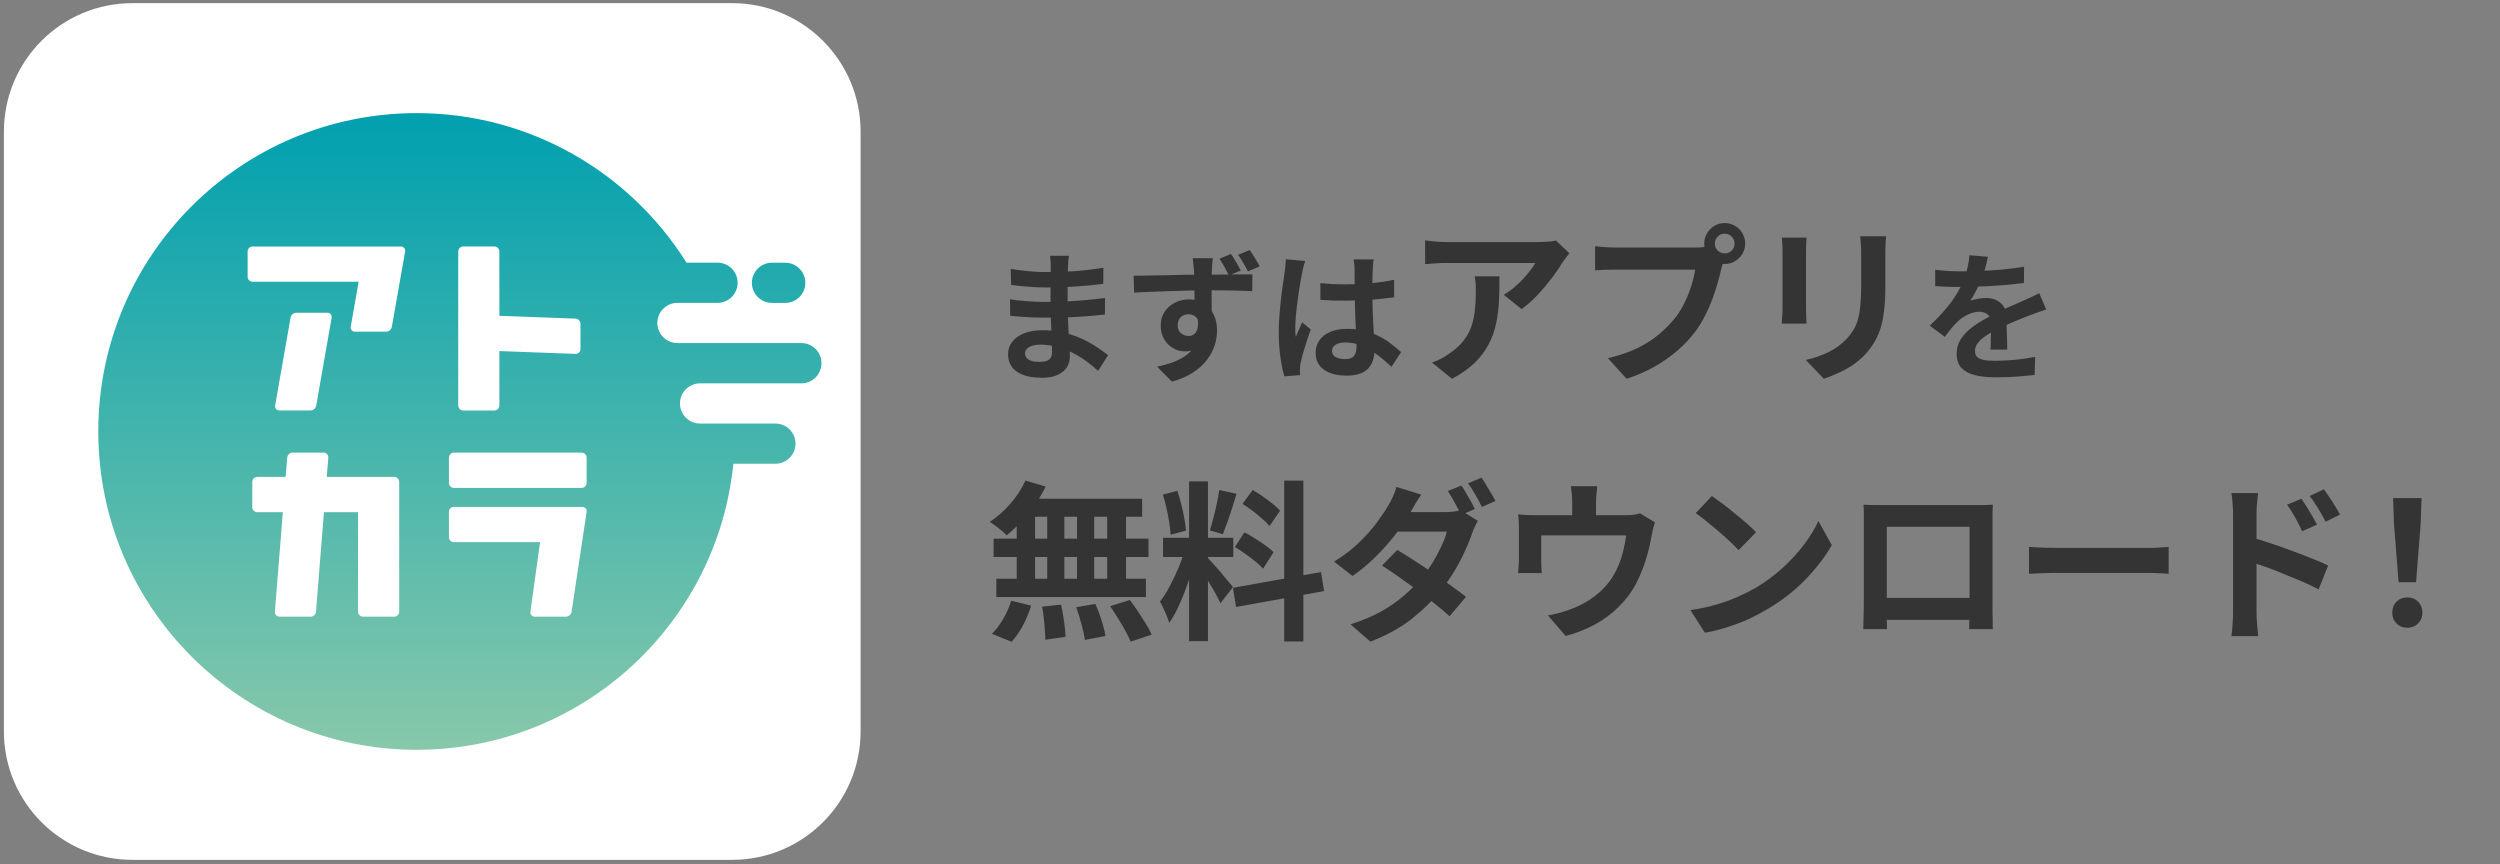 <svg width="321" height="111" viewBox="0 0 321 111" fill="none" xmlns="http://www.w3.org/2000/svg">
<rect x="0" y="0" width="321" height="111" fill="#808080" stroke="none"/>
<g clip-path="url(#clip0_2403_2720)">
<path d="M94.001 0.405H16.999C7.887 0.405 0.5 7.792 0.5 16.904V93.906C0.5 103.018 7.887 110.405 16.999 110.405H94.001C103.113 110.405 110.5 103.018 110.5 93.906V16.904C110.5 7.792 103.113 0.405 94.001 0.405Z" fill="white"/>
<path d="M105.475 46.642C105.475 48.065 104.317 49.223 102.894 49.223H89.888C88.465 49.223 87.307 50.38 87.307 51.803C87.307 53.226 88.465 54.384 89.888 54.384H99.563C100.993 54.384 102.144 55.542 102.144 56.964C102.144 58.387 100.986 59.545 99.563 59.545H94.163C92.087 80.177 74.67 96.274 53.495 96.274C30.917 96.274 12.62 77.971 12.62 55.399C12.62 32.821 30.923 14.524 53.495 14.524C68.105 14.524 80.917 22.195 88.148 33.727H92.132C93.561 33.727 94.713 34.884 94.713 36.307C94.713 37.73 93.555 38.888 92.132 38.888H86.984C85.561 38.888 84.403 40.045 84.403 41.468C84.403 42.891 85.561 44.049 86.984 44.049H102.894C104.317 44.049 105.475 45.206 105.475 46.629V46.642ZM99.124 38.894H100.824C102.247 38.894 103.405 37.736 103.405 36.314C103.405 34.891 102.247 33.733 100.824 33.733H99.124C97.694 33.733 96.543 34.891 96.543 36.314C96.543 37.736 97.701 38.894 99.124 38.894Z" fill="url(#paint0_linear_2403_2720)"/>
<path d="M50.611 61.233C50.966 61.233 51.257 61.524 51.257 61.88V78.534C51.257 78.889 50.966 79.18 50.611 79.18H46.62C46.264 79.18 45.973 78.889 45.973 78.534V65.767H41.595L40.573 78.54C40.547 78.902 40.243 79.18 39.881 79.18H35.89C35.541 79.18 35.27 78.883 35.295 78.54L36.317 65.767H33.038C32.682 65.767 32.391 65.476 32.391 65.12V61.88C32.391 61.524 32.682 61.233 33.038 61.233H36.679L36.88 58.756C36.906 58.394 37.21 58.116 37.572 58.116H41.562C41.912 58.116 42.183 58.413 42.157 58.756L41.957 61.233H50.604H50.611ZM58.287 58.116C57.932 58.116 57.641 58.407 57.641 58.763V62.003C57.641 62.358 57.932 62.65 58.287 62.65H74.676C75.032 62.65 75.323 62.358 75.323 62.003V58.763C75.323 58.407 75.032 58.116 74.676 58.116H58.287ZM64.121 32.291C64.121 31.935 63.83 31.644 63.474 31.644H59.484C59.128 31.644 58.837 31.935 58.837 32.291V52.062C58.837 52.418 59.128 52.709 59.484 52.709H63.474C63.83 52.709 64.121 52.418 64.121 52.062V45.077L73.894 45.439C74.243 45.452 74.534 45.174 74.534 44.818V41.578C74.534 41.216 74.249 40.925 73.894 40.912L64.121 40.55V32.291ZM32.443 31.644C32.087 31.644 31.796 31.935 31.796 32.291V35.531C31.796 35.887 32.087 36.178 32.443 36.178H46.051L45.035 41.953C44.977 42.283 45.23 42.587 45.566 42.587H49.556C49.925 42.587 50.248 42.322 50.313 41.953L52.02 32.284C52.079 31.954 51.826 31.651 51.49 31.651H32.45L32.443 31.644ZM35.328 52.069C35.27 52.398 35.522 52.702 35.858 52.702H39.849C40.217 52.702 40.541 52.437 40.605 52.069L42.584 40.789C42.642 40.459 42.39 40.155 42.054 40.155H38.063C37.695 40.155 37.371 40.42 37.307 40.789L35.328 52.069ZM58.287 65.075C57.932 65.075 57.641 65.366 57.641 65.722V68.962C57.641 69.317 57.932 69.609 58.287 69.609H69.347L68.105 78.54C68.06 78.876 68.319 79.18 68.661 79.18H72.652C73.02 79.18 73.337 78.909 73.389 78.547L75.323 65.722C75.375 65.385 75.116 65.088 74.773 65.088H58.287V65.075Z" fill="white"/>
</g>
<path d="M137.246 32.843C137.222 33.023 137.198 33.227 137.174 33.455C137.162 33.671 137.15 33.893 137.138 34.121C137.126 34.361 137.114 34.685 137.102 35.093C137.09 35.489 137.084 35.927 137.084 36.407C137.084 36.887 137.084 37.361 137.084 37.829C137.084 38.297 137.084 38.723 137.084 39.107C137.084 39.611 137.096 40.175 137.12 40.799C137.144 41.411 137.174 42.035 137.21 42.671C137.258 43.295 137.294 43.883 137.318 44.435C137.354 44.975 137.372 45.425 137.372 45.785C137.372 46.289 137.24 46.751 136.976 47.171C136.712 47.579 136.316 47.903 135.788 48.143C135.272 48.383 134.618 48.503 133.826 48.503C132.386 48.503 131.294 48.239 130.55 47.711C129.806 47.183 129.434 46.445 129.434 45.497C129.434 44.885 129.608 44.351 129.956 43.895C130.316 43.427 130.826 43.061 131.486 42.797C132.158 42.533 132.956 42.401 133.88 42.401C134.864 42.401 135.782 42.509 136.634 42.725C137.498 42.929 138.284 43.199 138.992 43.535C139.7 43.871 140.33 44.225 140.882 44.597C141.434 44.969 141.902 45.305 142.286 45.605L140.99 47.621C140.558 47.213 140.072 46.811 139.532 46.415C139.004 46.019 138.422 45.659 137.786 45.335C137.162 45.011 136.496 44.753 135.788 44.561C135.092 44.357 134.354 44.255 133.574 44.255C132.95 44.255 132.464 44.363 132.116 44.579C131.78 44.795 131.612 45.059 131.612 45.371C131.612 45.599 131.684 45.797 131.828 45.965C131.972 46.133 132.182 46.259 132.458 46.343C132.734 46.427 133.082 46.469 133.502 46.469C133.826 46.469 134.102 46.433 134.33 46.361C134.57 46.289 134.756 46.157 134.888 45.965C135.02 45.773 135.086 45.503 135.086 45.155C135.086 44.891 135.074 44.513 135.05 44.021C135.038 43.529 135.02 42.989 134.996 42.401C134.972 41.801 134.948 41.213 134.924 40.637C134.9 40.061 134.888 39.551 134.888 39.107C134.888 38.675 134.888 38.225 134.888 37.757C134.9 37.277 134.906 36.803 134.906 36.335C134.906 35.867 134.906 35.441 134.906 35.057C134.918 34.661 134.924 34.337 134.924 34.085C134.924 33.917 134.912 33.713 134.888 33.473C134.876 33.221 134.852 33.011 134.816 32.843H137.246ZM129.776 34.535C130.1 34.583 130.46 34.631 130.856 34.679C131.252 34.727 131.654 34.775 132.062 34.823C132.482 34.859 132.878 34.889 133.25 34.913C133.622 34.925 133.946 34.931 134.222 34.931C135.446 34.931 136.664 34.895 137.876 34.823C139.1 34.739 140.366 34.589 141.674 34.373L141.656 36.443C141.044 36.527 140.336 36.605 139.532 36.677C138.728 36.749 137.87 36.809 136.958 36.857C136.058 36.893 135.152 36.911 134.24 36.911C133.868 36.911 133.406 36.899 132.854 36.875C132.314 36.839 131.774 36.797 131.234 36.749C130.694 36.689 130.226 36.635 129.83 36.587L129.776 34.535ZM129.686 38.423C129.974 38.471 130.316 38.519 130.712 38.567C131.108 38.615 131.51 38.651 131.918 38.675C132.338 38.699 132.734 38.723 133.106 38.747C133.478 38.759 133.784 38.765 134.024 38.765C135.14 38.765 136.148 38.741 137.048 38.693C137.96 38.645 138.812 38.585 139.604 38.513C140.396 38.441 141.158 38.357 141.89 38.261L141.872 40.385C141.248 40.457 140.642 40.517 140.054 40.565C139.478 40.613 138.884 40.655 138.272 40.691C137.672 40.727 137.024 40.751 136.328 40.763C135.632 40.775 134.852 40.781 133.988 40.781C133.64 40.781 133.208 40.775 132.692 40.763C132.176 40.739 131.648 40.709 131.108 40.673C130.58 40.637 130.112 40.595 129.704 40.547L129.686 38.423ZM155.732 33.149C155.72 33.245 155.702 33.401 155.678 33.617C155.654 33.821 155.636 34.031 155.624 34.247C155.624 34.451 155.618 34.601 155.606 34.697C155.594 34.937 155.582 35.261 155.57 35.669C155.57 36.077 155.57 36.527 155.57 37.019C155.57 37.511 155.57 38.009 155.57 38.513C155.582 39.005 155.588 39.473 155.588 39.917C155.6 40.349 155.606 40.709 155.606 40.997L153.374 40.223C153.374 39.995 153.374 39.695 153.374 39.323C153.374 38.951 153.374 38.543 153.374 38.099C153.374 37.643 153.368 37.193 153.356 36.749C153.356 36.305 153.35 35.903 153.338 35.543C153.326 35.183 153.314 34.907 153.302 34.715C153.278 34.355 153.248 34.031 153.212 33.743C153.176 33.455 153.152 33.257 153.14 33.149H155.732ZM145.562 35.399C146.102 35.387 146.702 35.381 147.362 35.381C148.034 35.369 148.736 35.357 149.468 35.345C150.2 35.321 150.92 35.303 151.628 35.291C152.348 35.279 153.014 35.273 153.626 35.273C154.25 35.261 154.79 35.255 155.246 35.255C155.702 35.255 156.2 35.255 156.74 35.255C157.28 35.243 157.814 35.237 158.342 35.237C158.87 35.237 159.35 35.237 159.782 35.237C160.214 35.237 160.556 35.237 160.808 35.237L160.79 37.379C160.226 37.355 159.476 37.331 158.54 37.307C157.616 37.283 156.494 37.271 155.174 37.271C154.358 37.271 153.53 37.283 152.69 37.307C151.85 37.319 151.016 37.343 150.188 37.379C149.36 37.403 148.562 37.433 147.794 37.469C147.026 37.493 146.3 37.529 145.616 37.577L145.562 35.399ZM155.3 40.709C155.3 41.693 155.18 42.509 154.94 43.157C154.712 43.805 154.364 44.297 153.896 44.633C153.428 44.957 152.846 45.119 152.15 45.119C151.802 45.119 151.442 45.053 151.07 44.921C150.71 44.777 150.374 44.567 150.062 44.291C149.762 44.003 149.516 43.655 149.324 43.247C149.132 42.839 149.036 42.365 149.036 41.825C149.036 41.141 149.198 40.547 149.522 40.043C149.858 39.539 150.302 39.149 150.854 38.873C151.406 38.585 152.006 38.441 152.654 38.441C153.446 38.441 154.106 38.621 154.634 38.981C155.174 39.341 155.582 39.821 155.858 40.421C156.134 41.021 156.272 41.693 156.272 42.437C156.272 43.025 156.176 43.637 155.984 44.273C155.792 44.909 155.468 45.533 155.012 46.145C154.568 46.757 153.974 47.309 153.23 47.801C152.498 48.293 151.58 48.695 150.476 49.007L148.568 47.081C149.336 46.925 150.05 46.721 150.71 46.469C151.37 46.217 151.946 45.899 152.438 45.515C152.942 45.131 153.332 44.657 153.608 44.093C153.896 43.529 154.04 42.857 154.04 42.077C154.04 41.489 153.902 41.057 153.626 40.781C153.35 40.493 153.002 40.349 152.582 40.349C152.354 40.349 152.132 40.403 151.916 40.511C151.712 40.607 151.544 40.763 151.412 40.979C151.28 41.195 151.214 41.459 151.214 41.771C151.214 42.191 151.352 42.527 151.628 42.779C151.916 43.019 152.24 43.139 152.6 43.139C152.888 43.139 153.146 43.049 153.374 42.869C153.602 42.677 153.746 42.371 153.806 41.951C153.878 41.531 153.818 40.967 153.626 40.259L155.3 40.709ZM158.054 32.609C158.282 32.933 158.51 33.293 158.738 33.689C158.966 34.073 159.158 34.421 159.314 34.733L157.802 35.363C157.622 35.003 157.43 34.643 157.226 34.283C157.022 33.911 156.806 33.557 156.578 33.221L158.054 32.609ZM160.466 32.105C160.694 32.429 160.922 32.783 161.15 33.167C161.378 33.539 161.576 33.887 161.744 34.211L160.232 34.841C160.052 34.481 159.854 34.121 159.638 33.761C159.434 33.389 159.212 33.041 158.972 32.717L160.466 32.105ZM169.538 36.353C170.054 36.401 170.57 36.443 171.086 36.479C171.614 36.503 172.148 36.515 172.688 36.515C173.792 36.515 174.89 36.467 175.982 36.371C177.074 36.275 178.082 36.125 179.006 35.921V38.171C178.07 38.303 177.056 38.411 175.964 38.495C174.872 38.567 173.78 38.603 172.688 38.603C172.16 38.603 171.632 38.597 171.104 38.585C170.588 38.561 170.066 38.531 169.538 38.495V36.353ZM176.378 33.311C176.354 33.479 176.33 33.665 176.306 33.869C176.294 34.073 176.282 34.277 176.27 34.481C176.258 34.673 176.246 34.931 176.234 35.255C176.222 35.579 176.216 35.945 176.216 36.353C176.216 36.749 176.216 37.169 176.216 37.613C176.216 38.429 176.228 39.197 176.252 39.917C176.276 40.625 176.306 41.285 176.342 41.897C176.378 42.497 176.408 43.049 176.432 43.553C176.468 44.057 176.486 44.525 176.486 44.957C176.486 45.425 176.42 45.857 176.288 46.253C176.168 46.649 175.97 46.997 175.694 47.297C175.418 47.597 175.052 47.825 174.596 47.981C174.152 48.149 173.606 48.233 172.958 48.233C171.71 48.233 170.726 47.981 170.006 47.477C169.286 46.973 168.926 46.247 168.926 45.299C168.926 44.687 169.088 44.153 169.412 43.697C169.736 43.229 170.198 42.869 170.798 42.617C171.398 42.353 172.106 42.221 172.922 42.221C173.774 42.221 174.548 42.311 175.244 42.491C175.94 42.671 176.576 42.911 177.152 43.211C177.728 43.511 178.238 43.841 178.682 44.201C179.138 44.549 179.546 44.885 179.906 45.209L178.664 47.099C177.98 46.451 177.314 45.893 176.666 45.425C176.018 44.957 175.37 44.597 174.722 44.345C174.086 44.093 173.426 43.967 172.742 43.967C172.238 43.967 171.824 44.063 171.5 44.255C171.188 44.447 171.032 44.717 171.032 45.065C171.032 45.425 171.194 45.689 171.518 45.857C171.842 46.025 172.238 46.109 172.706 46.109C173.078 46.109 173.372 46.049 173.588 45.929C173.804 45.797 173.954 45.611 174.038 45.371C174.134 45.119 174.182 44.819 174.182 44.471C174.182 44.159 174.17 43.751 174.146 43.247C174.122 42.743 174.092 42.179 174.056 41.555C174.032 40.931 174.008 40.283 173.984 39.611C173.96 38.927 173.948 38.261 173.948 37.613C173.948 36.929 173.942 36.311 173.93 35.759C173.93 35.195 173.93 34.775 173.93 34.499C173.93 34.367 173.918 34.181 173.894 33.941C173.87 33.701 173.84 33.491 173.804 33.311H176.378ZM167.594 33.509C167.558 33.629 167.504 33.797 167.432 34.013C167.372 34.229 167.318 34.439 167.27 34.643C167.234 34.847 167.204 35.003 167.18 35.111C167.12 35.363 167.054 35.705 166.982 36.137C166.91 36.557 166.832 37.037 166.748 37.577C166.676 38.105 166.604 38.651 166.532 39.215C166.46 39.767 166.406 40.295 166.37 40.799C166.334 41.291 166.316 41.717 166.316 42.077C166.316 42.257 166.316 42.455 166.316 42.671C166.328 42.875 166.352 43.067 166.388 43.247C166.472 43.031 166.556 42.821 166.64 42.617C166.736 42.413 166.832 42.209 166.928 42.005C167.024 41.801 167.114 41.597 167.198 41.393L168.296 42.293C168.128 42.785 167.954 43.301 167.774 43.841C167.606 44.381 167.45 44.891 167.306 45.371C167.174 45.851 167.072 46.253 167 46.577C166.976 46.697 166.952 46.841 166.928 47.009C166.916 47.177 166.91 47.315 166.91 47.423C166.91 47.519 166.91 47.633 166.91 47.765C166.922 47.909 166.934 48.041 166.946 48.161L164.912 48.323C164.72 47.687 164.552 46.877 164.408 45.893C164.264 44.897 164.192 43.787 164.192 42.563C164.192 41.891 164.222 41.189 164.282 40.457C164.342 39.713 164.408 38.999 164.48 38.315C164.564 37.631 164.648 37.007 164.732 36.443C164.816 35.867 164.882 35.405 164.93 35.057C164.966 34.805 165.002 34.523 165.038 34.211C165.074 33.887 165.098 33.581 165.11 33.293L167.594 33.509ZM201.51 32.511C201.393 32.658 201.246 32.849 201.07 33.083C200.894 33.303 200.755 33.494 200.652 33.655C200.315 34.227 199.867 34.887 199.31 35.635C198.753 36.369 198.137 37.102 197.462 37.835C196.787 38.554 196.091 39.17 195.372 39.683L193.084 37.857C193.524 37.593 193.957 37.285 194.382 36.933C194.807 36.581 195.196 36.215 195.548 35.833C195.915 35.437 196.23 35.063 196.494 34.711C196.773 34.359 196.985 34.044 197.132 33.765C196.941 33.765 196.619 33.765 196.164 33.765C195.709 33.765 195.167 33.765 194.536 33.765C193.905 33.765 193.223 33.765 192.49 33.765C191.771 33.765 191.053 33.765 190.334 33.765C189.615 33.765 188.933 33.765 188.288 33.765C187.657 33.765 187.107 33.765 186.638 33.765C186.183 33.765 185.861 33.765 185.67 33.765C185.215 33.765 184.783 33.78 184.372 33.809C183.961 33.839 183.499 33.875 182.986 33.919V30.861C183.411 30.92 183.851 30.971 184.306 31.015C184.761 31.059 185.215 31.081 185.67 31.081C185.861 31.081 186.198 31.081 186.682 31.081C187.166 31.081 187.738 31.081 188.398 31.081C189.073 31.081 189.784 31.081 190.532 31.081C191.295 31.081 192.05 31.081 192.798 31.081C193.561 31.081 194.265 31.081 194.91 31.081C195.57 31.081 196.127 31.081 196.582 31.081C197.051 31.081 197.367 31.081 197.528 31.081C197.733 31.081 197.983 31.074 198.276 31.059C198.569 31.045 198.855 31.023 199.134 30.993C199.427 30.964 199.64 30.927 199.772 30.883L201.51 32.511ZM192.534 35.481C192.534 36.567 192.512 37.615 192.468 38.627C192.424 39.639 192.299 40.615 192.094 41.553C191.903 42.477 191.588 43.357 191.148 44.193C190.723 45.029 190.129 45.821 189.366 46.569C188.603 47.317 187.628 48.007 186.44 48.637L183.866 46.547C184.218 46.43 184.592 46.276 184.988 46.085C185.384 45.88 185.78 45.631 186.176 45.337C186.88 44.853 187.445 44.34 187.87 43.797C188.31 43.255 188.647 42.668 188.882 42.037C189.117 41.392 189.278 40.695 189.366 39.947C189.454 39.185 189.498 38.356 189.498 37.461C189.498 37.124 189.491 36.801 189.476 36.493C189.461 36.171 189.417 35.833 189.344 35.481H192.534ZM220.188 31.279C220.188 31.631 220.313 31.932 220.562 32.181C220.811 32.416 221.105 32.533 221.442 32.533C221.794 32.533 222.095 32.416 222.344 32.181C222.593 31.932 222.718 31.631 222.718 31.279C222.718 30.927 222.593 30.627 222.344 30.377C222.095 30.128 221.794 30.003 221.442 30.003C221.105 30.003 220.811 30.128 220.562 30.377C220.313 30.627 220.188 30.927 220.188 31.279ZM218.824 31.279C218.824 30.795 218.941 30.355 219.176 29.959C219.425 29.549 219.748 29.226 220.144 28.991C220.54 28.757 220.973 28.639 221.442 28.639C221.926 28.639 222.366 28.757 222.762 28.991C223.173 29.226 223.495 29.549 223.73 29.959C223.965 30.355 224.082 30.795 224.082 31.279C224.082 31.749 223.965 32.181 223.73 32.577C223.495 32.973 223.173 33.296 222.762 33.545C222.366 33.78 221.926 33.897 221.442 33.897C220.973 33.897 220.54 33.78 220.144 33.545C219.748 33.296 219.425 32.973 219.176 32.577C218.941 32.181 218.824 31.749 218.824 31.279ZM221.486 33.017C221.383 33.223 221.295 33.472 221.222 33.765C221.149 34.044 221.075 34.301 221.002 34.535C220.885 35.078 220.731 35.687 220.54 36.361C220.349 37.021 220.122 37.711 219.858 38.429C219.594 39.148 219.279 39.859 218.912 40.563C218.56 41.267 218.157 41.927 217.702 42.543C217.042 43.423 216.272 44.245 215.392 45.007C214.512 45.77 213.529 46.459 212.444 47.075C211.359 47.691 210.163 48.212 208.858 48.637L206.46 45.997C207.927 45.645 209.188 45.213 210.244 44.699C211.3 44.186 212.217 43.599 212.994 42.939C213.786 42.279 214.483 41.575 215.084 40.827C215.568 40.211 215.979 39.544 216.316 38.825C216.668 38.107 216.954 37.388 217.174 36.669C217.409 35.936 217.57 35.254 217.658 34.623C217.438 34.623 217.071 34.623 216.558 34.623C216.059 34.623 215.465 34.623 214.776 34.623C214.101 34.623 213.39 34.623 212.642 34.623C211.909 34.623 211.197 34.623 210.508 34.623C209.819 34.623 209.195 34.623 208.638 34.623C208.095 34.623 207.692 34.623 207.428 34.623C206.915 34.623 206.416 34.631 205.932 34.645C205.463 34.66 205.089 34.682 204.81 34.711V31.609C205.03 31.639 205.294 31.668 205.602 31.697C205.925 31.727 206.247 31.749 206.57 31.763C206.907 31.778 207.193 31.785 207.428 31.785C207.663 31.785 207.993 31.785 208.418 31.785C208.858 31.785 209.364 31.785 209.936 31.785C210.508 31.785 211.102 31.785 211.718 31.785C212.349 31.785 212.972 31.785 213.588 31.785C214.219 31.785 214.805 31.785 215.348 31.785C215.891 31.785 216.36 31.785 216.756 31.785C217.152 31.785 217.438 31.785 217.614 31.785C217.834 31.785 218.098 31.778 218.406 31.763C218.729 31.749 219.037 31.697 219.33 31.609L221.486 33.017ZM242.166 30.333C242.151 30.641 242.129 30.979 242.1 31.345C242.085 31.697 242.078 32.093 242.078 32.533C242.078 32.915 242.078 33.377 242.078 33.919C242.078 34.462 242.078 35.005 242.078 35.547C242.078 36.075 242.078 36.523 242.078 36.889C242.078 38.063 242.019 39.089 241.902 39.969C241.799 40.849 241.638 41.619 241.418 42.279C241.198 42.939 240.927 43.526 240.604 44.039C240.296 44.538 239.937 45.015 239.526 45.469C239.042 45.997 238.485 46.474 237.854 46.899C237.223 47.31 236.585 47.655 235.94 47.933C235.309 48.227 234.723 48.461 234.18 48.637L231.87 46.217C232.97 45.968 233.96 45.623 234.84 45.183C235.735 44.729 236.512 44.149 237.172 43.445C237.553 43.02 237.861 42.595 238.096 42.169C238.331 41.744 238.507 41.275 238.624 40.761C238.756 40.233 238.844 39.639 238.888 38.979C238.947 38.319 238.976 37.564 238.976 36.713C238.976 36.332 238.976 35.877 238.976 35.349C238.976 34.821 238.976 34.301 238.976 33.787C238.976 33.274 238.976 32.856 238.976 32.533C238.976 32.093 238.961 31.697 238.932 31.345C238.917 30.979 238.888 30.641 238.844 30.333H242.166ZM231.958 30.509C231.943 30.773 231.929 31.037 231.914 31.301C231.899 31.551 231.892 31.851 231.892 32.203C231.892 32.365 231.892 32.629 231.892 32.995C231.892 33.362 231.892 33.795 231.892 34.293C231.892 34.777 231.892 35.291 231.892 35.833C231.892 36.361 231.892 36.875 231.892 37.373C231.892 37.872 231.892 38.327 231.892 38.737C231.892 39.133 231.892 39.434 231.892 39.639C231.892 39.918 231.899 40.241 231.914 40.607C231.929 40.974 231.943 41.289 231.958 41.553H228.768C228.783 41.348 228.805 41.055 228.834 40.673C228.863 40.292 228.878 39.94 228.878 39.617C228.878 39.412 228.878 39.111 228.878 38.715C228.878 38.319 228.878 37.872 228.878 37.373C228.878 36.86 228.878 36.339 228.878 35.811C228.878 35.269 228.878 34.755 228.878 34.271C228.878 33.787 228.878 33.362 228.878 32.995C228.878 32.629 228.878 32.365 228.878 32.203C228.878 31.998 228.871 31.734 228.856 31.411C228.841 31.074 228.819 30.773 228.79 30.509H231.958ZM255.248 32.969C255.188 33.293 255.092 33.713 254.96 34.229C254.828 34.745 254.636 35.327 254.384 35.975C254.192 36.419 253.97 36.881 253.718 37.361C253.478 37.829 253.232 38.249 252.98 38.621C253.136 38.549 253.334 38.489 253.574 38.441C253.814 38.381 254.06 38.339 254.312 38.315C254.576 38.279 254.81 38.261 255.014 38.261C255.77 38.261 256.394 38.477 256.886 38.909C257.39 39.341 257.642 39.983 257.642 40.835C257.642 41.075 257.642 41.369 257.642 41.717C257.654 42.065 257.666 42.431 257.678 42.815C257.69 43.187 257.702 43.553 257.714 43.913C257.726 44.273 257.732 44.597 257.732 44.885H255.572C255.596 44.681 255.608 44.441 255.608 44.165C255.62 43.877 255.626 43.577 255.626 43.265C255.638 42.953 255.644 42.653 255.644 42.365C255.656 42.065 255.662 41.795 255.662 41.555C255.662 40.979 255.506 40.583 255.194 40.367C254.894 40.139 254.558 40.025 254.186 40.025C253.682 40.025 253.172 40.151 252.656 40.403C252.152 40.643 251.726 40.931 251.378 41.267C251.114 41.531 250.844 41.825 250.568 42.149C250.304 42.473 250.016 42.839 249.704 43.247L247.778 41.807C248.558 41.087 249.23 40.391 249.794 39.719C250.37 39.047 250.856 38.381 251.252 37.721C251.648 37.061 251.972 36.401 252.224 35.741C252.404 35.261 252.548 34.763 252.656 34.247C252.776 33.719 252.848 33.227 252.872 32.771L255.248 32.969ZM248.48 34.625C248.936 34.697 249.464 34.751 250.064 34.787C250.664 34.823 251.192 34.841 251.648 34.841C252.44 34.841 253.304 34.823 254.24 34.787C255.188 34.751 256.148 34.691 257.12 34.607C258.092 34.511 259.016 34.391 259.892 34.247L259.874 36.335C259.238 36.419 258.548 36.497 257.804 36.569C257.072 36.629 256.322 36.683 255.554 36.731C254.798 36.767 254.072 36.797 253.376 36.821C252.68 36.833 252.062 36.839 251.522 36.839C251.282 36.839 250.982 36.839 250.622 36.839C250.274 36.827 249.914 36.815 249.542 36.803C249.17 36.779 248.816 36.755 248.48 36.731V34.625ZM262.736 39.737C262.544 39.797 262.316 39.875 262.052 39.971C261.8 40.055 261.542 40.145 261.278 40.241C261.026 40.325 260.798 40.409 260.594 40.493C260.018 40.721 259.334 40.997 258.542 41.321C257.762 41.645 256.946 42.023 256.094 42.455C255.554 42.743 255.098 43.025 254.726 43.301C254.354 43.577 254.072 43.859 253.88 44.147C253.688 44.423 253.592 44.729 253.592 45.065C253.592 45.317 253.646 45.527 253.754 45.695C253.862 45.851 254.024 45.977 254.24 46.073C254.456 46.169 254.726 46.235 255.05 46.271C255.374 46.307 255.758 46.325 256.202 46.325C256.97 46.325 257.816 46.283 258.74 46.199C259.664 46.103 260.522 45.977 261.314 45.821L261.242 48.143C260.858 48.191 260.372 48.239 259.784 48.287C259.196 48.347 258.584 48.389 257.948 48.413C257.324 48.437 256.724 48.449 256.148 48.449C255.212 48.449 254.372 48.359 253.628 48.179C252.884 47.999 252.296 47.693 251.864 47.261C251.444 46.817 251.234 46.211 251.234 45.443C251.234 44.819 251.372 44.255 251.648 43.751C251.936 43.247 252.314 42.791 252.782 42.383C253.25 41.975 253.76 41.609 254.312 41.285C254.876 40.949 255.428 40.643 255.968 40.367C256.52 40.079 257.018 39.833 257.462 39.629C257.906 39.425 258.32 39.245 258.704 39.089C259.1 38.921 259.478 38.753 259.838 38.585C260.186 38.429 260.522 38.279 260.846 38.135C261.17 37.979 261.5 37.817 261.836 37.649L262.736 39.737ZM131.67 61.705L134.266 62.475C133.87 63.282 133.401 64.074 132.858 64.851C132.315 65.629 131.729 66.347 131.098 67.007C130.482 67.667 129.866 68.247 129.25 68.745C129.103 68.569 128.898 68.371 128.634 68.151C128.37 67.931 128.099 67.719 127.82 67.513C127.541 67.308 127.299 67.139 127.094 67.007C128.033 66.391 128.913 65.614 129.734 64.675C130.555 63.737 131.201 62.747 131.67 61.705ZM131.494 64.037H146.652V66.347H130.856L131.494 64.037ZM127.578 69.163H147.466V71.517H127.578V69.163ZM127.93 74.311H147.136V76.665H127.93V74.311ZM134.464 64.851H136.664V75.543H134.464V64.851ZM130.548 64.851H132.902V75.565H130.548V64.851ZM138.292 64.851H140.492V75.565H138.292V64.851ZM142.164 64.851H144.584V75.565H142.164V64.851ZM133.804 77.897L136.246 77.633C136.393 78.293 136.517 79.012 136.62 79.789C136.737 80.567 136.803 81.227 136.818 81.769L134.222 82.143C134.222 81.791 134.2 81.373 134.156 80.889C134.127 80.405 134.083 79.899 134.024 79.371C133.965 78.843 133.892 78.352 133.804 77.897ZM138.182 77.963L140.646 77.545C140.837 77.971 141.02 78.433 141.196 78.931C141.372 79.43 141.526 79.914 141.658 80.383C141.79 80.853 141.885 81.278 141.944 81.659L139.304 82.165C139.231 81.623 139.084 80.955 138.864 80.163C138.659 79.371 138.431 78.638 138.182 77.963ZM142.538 77.831L145.068 77.039C145.42 77.494 145.772 77.985 146.124 78.513C146.476 79.041 146.813 79.569 147.136 80.097C147.459 80.611 147.708 81.073 147.884 81.483L145.178 82.385C145.017 81.989 144.789 81.527 144.496 80.999C144.217 80.471 143.902 79.936 143.55 79.393C143.213 78.836 142.875 78.315 142.538 77.831ZM129.844 77.127L132.396 77.765C132.147 78.601 131.802 79.437 131.362 80.273C130.922 81.109 130.431 81.821 129.888 82.407L127.358 81.373C127.857 80.904 128.333 80.281 128.788 79.503C129.243 78.726 129.595 77.934 129.844 77.127ZM152.68 61.815H155.1V82.319H152.68V61.815ZM149.336 69.053H158.356V71.517H149.336V69.053ZM152.196 70.351L153.67 71.077C153.479 71.811 153.259 72.588 153.01 73.409C152.761 74.216 152.482 75.023 152.174 75.829C151.866 76.636 151.543 77.399 151.206 78.117C150.869 78.821 150.509 79.437 150.128 79.965C150.055 79.687 149.945 79.386 149.798 79.063C149.666 78.726 149.519 78.396 149.358 78.073C149.211 77.751 149.072 77.472 148.94 77.237C149.38 76.695 149.805 76.027 150.216 75.235C150.641 74.429 151.03 73.6 151.382 72.749C151.734 71.884 152.005 71.085 152.196 70.351ZM155.078 71.627C155.195 71.745 155.364 71.928 155.584 72.177C155.819 72.427 156.075 72.713 156.354 73.035C156.633 73.343 156.897 73.659 157.146 73.981C157.41 74.289 157.645 74.568 157.85 74.817C158.07 75.067 158.224 75.257 158.312 75.389L156.706 77.457C156.559 77.135 156.369 76.761 156.134 76.335C155.899 75.895 155.643 75.448 155.364 74.993C155.085 74.524 154.814 74.084 154.55 73.673C154.286 73.263 154.059 72.925 153.868 72.661L155.078 71.627ZM149.314 63.509L151.162 63.025C151.353 63.553 151.521 64.125 151.668 64.741C151.829 65.357 151.961 65.959 152.064 66.545C152.167 67.132 152.24 67.66 152.284 68.129L150.304 68.657C150.289 68.188 150.231 67.66 150.128 67.073C150.04 66.472 149.923 65.863 149.776 65.247C149.644 64.617 149.49 64.037 149.314 63.509ZM156.552 62.915L158.774 63.399C158.598 64.001 158.407 64.617 158.202 65.247C157.997 65.878 157.791 66.487 157.586 67.073C157.381 67.645 157.19 68.151 157.014 68.591L155.342 68.107C155.503 67.638 155.657 67.103 155.804 66.501C155.965 65.885 156.112 65.262 156.244 64.631C156.376 64.001 156.479 63.429 156.552 62.915ZM164.89 61.705H167.354V82.363H164.89V61.705ZM158.312 75.477L169.62 73.453L170.016 75.895L158.708 77.941L158.312 75.477ZM159.544 64.697L160.842 62.915C161.253 63.15 161.678 63.421 162.118 63.729C162.573 64.037 162.998 64.353 163.394 64.675C163.805 64.998 164.127 65.299 164.362 65.577L162.998 67.557C162.778 67.264 162.47 66.949 162.074 66.611C161.693 66.274 161.282 65.937 160.842 65.599C160.402 65.262 159.969 64.961 159.544 64.697ZM158.554 70.241L159.786 68.349C160.226 68.569 160.681 68.833 161.15 69.141C161.619 69.435 162.067 69.735 162.492 70.043C162.917 70.337 163.262 70.623 163.526 70.901L162.184 73.013C161.949 72.735 161.627 72.434 161.216 72.111C160.805 71.774 160.365 71.444 159.896 71.121C159.441 70.784 158.994 70.491 158.554 70.241ZM187.638 62.343C187.829 62.593 188.027 62.908 188.232 63.289C188.452 63.656 188.665 64.023 188.87 64.389C189.075 64.756 189.244 65.079 189.376 65.357L187.616 66.105C187.396 65.651 187.125 65.137 186.802 64.565C186.494 63.979 186.193 63.473 185.9 63.047L187.638 62.343ZM190.234 61.331C190.425 61.61 190.63 61.94 190.85 62.321C191.085 62.688 191.305 63.055 191.51 63.421C191.73 63.773 191.899 64.074 192.016 64.323L190.278 65.093C190.043 64.624 189.765 64.103 189.442 63.531C189.119 62.959 188.804 62.468 188.496 62.057L190.234 61.331ZM179.41 70.615C180.085 71.011 180.825 71.473 181.632 72.001C182.439 72.515 183.245 73.05 184.052 73.607C184.873 74.165 185.643 74.707 186.362 75.235C187.095 75.749 187.719 76.218 188.232 76.643L186.12 79.129C185.636 78.675 185.035 78.161 184.316 77.589C183.612 77.017 182.849 76.431 182.028 75.829C181.207 75.213 180.4 74.627 179.608 74.069C178.816 73.512 178.097 73.028 177.452 72.617L179.41 70.615ZM189.75 66.875C189.633 67.081 189.508 67.33 189.376 67.623C189.244 67.902 189.127 68.181 189.024 68.459C188.804 69.134 188.503 69.882 188.122 70.703C187.755 71.525 187.315 72.368 186.802 73.233C186.289 74.099 185.702 74.942 185.042 75.763C184.015 77.039 182.769 78.264 181.302 79.437C179.835 80.596 178.053 81.579 175.956 82.385L173.404 80.163C174.929 79.679 176.257 79.122 177.386 78.491C178.515 77.846 179.498 77.157 180.334 76.423C181.17 75.69 181.896 74.957 182.512 74.223C183.011 73.637 183.48 72.991 183.92 72.287C184.36 71.569 184.741 70.857 185.064 70.153C185.401 69.449 185.636 68.819 185.768 68.261H178.332L179.344 65.753H185.614C185.951 65.753 186.289 65.731 186.626 65.687C186.978 65.643 187.279 65.577 187.528 65.489L189.75 66.875ZM182.49 63.509C182.226 63.891 181.962 64.301 181.698 64.741C181.449 65.181 181.258 65.519 181.126 65.753C180.642 66.619 180.011 67.55 179.234 68.547C178.471 69.545 177.613 70.513 176.66 71.451C175.721 72.39 174.724 73.226 173.668 73.959L171.292 72.111C172.583 71.319 173.675 70.483 174.57 69.603C175.479 68.709 176.235 67.851 176.836 67.029C177.452 66.193 177.943 65.453 178.31 64.807C178.486 64.543 178.669 64.191 178.86 63.751C179.065 63.297 179.212 62.886 179.3 62.519L182.49 63.509ZM205.084 62.431C205.04 62.901 205.003 63.282 204.974 63.575C204.945 63.854 204.93 64.147 204.93 64.455C204.93 64.646 204.93 64.939 204.93 65.335C204.93 65.731 204.93 66.142 204.93 66.567C204.93 66.993 204.93 67.345 204.93 67.623H201.872C201.872 67.315 201.872 66.949 201.872 66.523C201.872 66.098 201.872 65.695 201.872 65.313C201.872 64.932 201.872 64.646 201.872 64.455C201.872 64.147 201.857 63.854 201.828 63.575C201.813 63.282 201.769 62.901 201.696 62.431H205.084ZM212.498 67.073C212.41 67.308 212.322 67.609 212.234 67.975C212.161 68.327 212.102 68.613 212.058 68.833C211.97 69.347 211.86 69.867 211.728 70.395C211.611 70.923 211.464 71.451 211.288 71.979C211.127 72.507 210.936 73.028 210.716 73.541C210.511 74.055 210.276 74.561 210.012 75.059C209.425 76.13 208.677 77.105 207.768 77.985C206.873 78.865 205.854 79.613 204.71 80.229C203.566 80.831 202.341 81.307 201.036 81.659L198.748 79.019C199.247 78.931 199.775 78.814 200.332 78.667C200.889 78.506 201.395 78.337 201.85 78.161C202.466 77.927 203.075 77.633 203.676 77.281C204.292 76.915 204.871 76.489 205.414 76.005C205.957 75.521 206.433 74.986 206.844 74.399C207.211 73.857 207.526 73.277 207.79 72.661C208.054 72.031 208.267 71.385 208.428 70.725C208.589 70.051 208.714 69.391 208.802 68.745H197.89C197.89 68.936 197.89 69.178 197.89 69.471C197.89 69.75 197.89 70.058 197.89 70.395C197.89 70.718 197.89 71.019 197.89 71.297C197.89 71.561 197.89 71.781 197.89 71.957C197.89 72.207 197.897 72.485 197.912 72.793C197.927 73.101 197.941 73.365 197.956 73.585H194.92C194.949 73.307 194.971 73.006 194.986 72.683C195.015 72.346 195.03 72.031 195.03 71.737C195.03 71.561 195.03 71.305 195.03 70.967C195.03 70.63 195.03 70.271 195.03 69.889C195.03 69.493 195.03 69.119 195.03 68.767C195.03 68.415 195.03 68.137 195.03 67.931C195.03 67.682 195.023 67.374 195.008 67.007C194.993 66.626 194.964 66.303 194.92 66.039C195.301 66.083 195.668 66.113 196.02 66.127C196.372 66.142 196.753 66.149 197.164 66.149H208.758C209.213 66.149 209.579 66.127 209.858 66.083C210.151 66.025 210.393 65.966 210.584 65.907L212.498 67.073ZM219.802 63.685C220.183 63.949 220.631 64.272 221.144 64.653C221.657 65.035 222.185 65.453 222.728 65.907C223.285 66.347 223.806 66.78 224.29 67.205C224.774 67.631 225.17 68.012 225.478 68.349L223.234 70.637C222.955 70.329 222.589 69.963 222.134 69.537C221.679 69.112 221.188 68.672 220.66 68.217C220.132 67.763 219.611 67.33 219.098 66.919C218.585 66.509 218.13 66.164 217.734 65.885L219.802 63.685ZM217.052 78.337C218.196 78.176 219.274 77.949 220.286 77.655C221.298 77.362 222.237 77.025 223.102 76.643C223.967 76.262 224.759 75.866 225.478 75.455C226.725 74.707 227.869 73.857 228.91 72.903C229.951 71.95 230.861 70.96 231.638 69.933C232.415 68.892 233.031 67.88 233.486 66.897L235.202 69.999C234.645 70.982 233.955 71.965 233.134 72.947C232.327 73.93 231.411 74.869 230.384 75.763C229.357 76.643 228.25 77.435 227.062 78.139C226.314 78.594 225.507 79.027 224.642 79.437C223.777 79.833 222.86 80.185 221.892 80.493C220.939 80.816 219.941 81.065 218.9 81.241L217.052 78.337ZM239.272 64.807C239.727 64.822 240.152 64.837 240.548 64.851C240.959 64.851 241.311 64.851 241.604 64.851C241.839 64.851 242.198 64.851 242.682 64.851C243.181 64.851 243.76 64.851 244.42 64.851C245.08 64.851 245.784 64.851 246.532 64.851C247.28 64.851 248.028 64.851 248.776 64.851C249.539 64.851 250.25 64.851 250.91 64.851C251.57 64.851 252.142 64.851 252.626 64.851C253.125 64.851 253.484 64.851 253.704 64.851C253.983 64.851 254.313 64.851 254.694 64.851C255.09 64.837 255.486 64.822 255.882 64.807C255.867 65.145 255.853 65.504 255.838 65.885C255.838 66.252 255.838 66.604 255.838 66.941C255.838 67.147 255.838 67.469 255.838 67.909C255.838 68.335 255.838 68.848 255.838 69.449C255.838 70.036 255.838 70.667 255.838 71.341C255.838 72.001 255.838 72.669 255.838 73.343C255.838 74.018 255.838 74.656 255.838 75.257C255.838 75.844 255.838 76.357 255.838 76.797C255.838 77.223 255.838 77.531 255.838 77.721C255.838 77.941 255.838 78.22 255.838 78.557C255.853 78.88 255.86 79.21 255.86 79.547C255.86 79.87 255.86 80.156 255.86 80.405C255.875 80.64 255.882 80.765 255.882 80.779H252.846C252.846 80.75 252.846 80.574 252.846 80.251C252.861 79.914 252.868 79.518 252.868 79.063C252.883 78.609 252.89 78.183 252.89 77.787C252.89 77.597 252.89 77.274 252.89 76.819C252.89 76.365 252.89 75.829 252.89 75.213C252.89 74.597 252.89 73.945 252.89 73.255C252.89 72.566 252.89 71.891 252.89 71.231C252.89 70.571 252.89 69.97 252.89 69.427C252.89 68.885 252.89 68.452 252.89 68.129C252.89 67.807 252.89 67.645 252.89 67.645H242.264C242.264 67.645 242.264 67.807 242.264 68.129C242.264 68.452 242.264 68.885 242.264 69.427C242.264 69.955 242.264 70.557 242.264 71.231C242.264 71.891 242.264 72.566 242.264 73.255C242.264 73.93 242.264 74.583 242.264 75.213C242.264 75.829 242.264 76.365 242.264 76.819C242.264 77.274 242.264 77.597 242.264 77.787C242.264 78.051 242.264 78.352 242.264 78.689C242.264 79.012 242.264 79.327 242.264 79.635C242.279 79.943 242.286 80.2 242.286 80.405C242.286 80.625 242.286 80.75 242.286 80.779H239.25C239.25 80.75 239.25 80.625 239.25 80.405C239.265 80.185 239.272 79.914 239.272 79.591C239.287 79.269 239.294 78.939 239.294 78.601C239.309 78.264 239.316 77.963 239.316 77.699C239.316 77.509 239.316 77.201 239.316 76.775C239.316 76.335 239.316 75.815 239.316 75.213C239.316 74.612 239.316 73.981 239.316 73.321C239.316 72.647 239.316 71.972 239.316 71.297C239.316 70.623 239.316 69.992 239.316 69.405C239.316 68.804 239.316 68.291 239.316 67.865C239.316 67.44 239.316 67.132 239.316 66.941C239.316 66.633 239.316 66.281 239.316 65.885C239.316 65.475 239.301 65.115 239.272 64.807ZM253.99 76.775V79.591H240.768V76.775H253.99ZM260.524 70.219C260.788 70.234 261.125 70.256 261.536 70.285C261.947 70.3 262.372 70.315 262.812 70.329C263.267 70.344 263.685 70.351 264.066 70.351C264.433 70.351 264.887 70.351 265.43 70.351C265.973 70.351 266.559 70.351 267.19 70.351C267.835 70.351 268.495 70.351 269.17 70.351C269.859 70.351 270.541 70.351 271.216 70.351C271.891 70.351 272.529 70.351 273.13 70.351C273.731 70.351 274.267 70.351 274.736 70.351C275.22 70.351 275.601 70.351 275.88 70.351C276.393 70.351 276.877 70.337 277.332 70.307C277.787 70.263 278.161 70.234 278.454 70.219V73.673C278.205 73.659 277.831 73.637 277.332 73.607C276.833 73.578 276.349 73.563 275.88 73.563C275.601 73.563 275.22 73.563 274.736 73.563C274.252 73.563 273.709 73.563 273.108 73.563C272.507 73.563 271.869 73.563 271.194 73.563C270.534 73.563 269.859 73.563 269.17 73.563C268.481 73.563 267.813 73.563 267.168 73.563C266.537 73.563 265.951 73.563 265.408 73.563C264.88 73.563 264.433 73.563 264.066 73.563C263.435 73.563 262.79 73.578 262.13 73.607C261.47 73.622 260.935 73.644 260.524 73.673V70.219ZM295.504 64.037C295.709 64.331 295.937 64.675 296.186 65.071C296.435 65.467 296.67 65.863 296.89 66.259C297.125 66.655 297.33 67.022 297.506 67.359L295.592 68.217C295.387 67.748 295.181 67.33 294.976 66.963C294.785 66.597 294.587 66.245 294.382 65.907C294.177 65.555 293.935 65.189 293.656 64.807L295.504 64.037ZM298.386 62.827C298.606 63.121 298.841 63.458 299.09 63.839C299.354 64.221 299.603 64.609 299.838 65.005C300.087 65.387 300.293 65.746 300.454 66.083L298.606 66.985C298.371 66.516 298.144 66.105 297.924 65.753C297.719 65.387 297.506 65.042 297.286 64.719C297.081 64.382 296.839 64.037 296.56 63.685L298.386 62.827ZM286.726 78.623C286.726 78.33 286.726 77.868 286.726 77.237C286.726 76.592 286.726 75.851 286.726 75.015C286.726 74.165 286.726 73.285 286.726 72.375C286.726 71.451 286.726 70.564 286.726 69.713C286.726 68.848 286.726 68.085 286.726 67.425C286.726 66.765 286.726 66.281 286.726 65.973C286.726 65.577 286.704 65.13 286.66 64.631C286.631 64.133 286.579 63.693 286.506 63.311H289.938C289.894 63.693 289.85 64.118 289.806 64.587C289.762 65.057 289.74 65.519 289.74 65.973C289.74 66.369 289.74 66.919 289.74 67.623C289.74 68.327 289.74 69.112 289.74 69.977C289.74 70.828 289.74 71.701 289.74 72.595C289.74 73.49 289.74 74.348 289.74 75.169C289.74 75.976 289.74 76.687 289.74 77.303C289.74 77.905 289.74 78.345 289.74 78.623C289.74 78.814 289.747 79.1 289.762 79.481C289.791 79.848 289.821 80.229 289.85 80.625C289.894 81.021 289.931 81.373 289.96 81.681H286.506C286.579 81.256 286.631 80.75 286.66 80.163C286.704 79.562 286.726 79.049 286.726 78.623ZM289.102 69.009C289.835 69.2 290.649 69.449 291.544 69.757C292.453 70.051 293.37 70.373 294.294 70.725C295.218 71.063 296.091 71.4 296.912 71.737C297.733 72.06 298.408 72.353 298.936 72.617L297.704 75.675C297.073 75.338 296.384 75.008 295.636 74.685C294.888 74.363 294.125 74.047 293.348 73.739C292.585 73.417 291.837 73.123 291.104 72.859C290.371 72.595 289.703 72.368 289.102 72.177V69.009ZM307.978 74.751L307.384 67.227L307.274 63.949H310.926L310.816 67.227L310.222 74.751H307.978ZM309.1 80.603C308.543 80.603 308.081 80.42 307.714 80.053C307.347 79.687 307.164 79.225 307.164 78.667C307.164 78.095 307.347 77.626 307.714 77.259C308.081 76.893 308.543 76.709 309.1 76.709C309.657 76.709 310.119 76.893 310.486 77.259C310.853 77.626 311.036 78.095 311.036 78.667C311.036 79.225 310.853 79.687 310.486 80.053C310.119 80.42 309.657 80.603 309.1 80.603Z" fill="#343434"/>
<defs>
<linearGradient id="paint0_linear_2403_2720" x1="59.044" y1="14.531" x2="59.044" y2="96.281" gradientUnits="userSpaceOnUse">
<stop stop-color="#00A0AF"/>
<stop offset="1" stop-color="#87C8AA"/>
</linearGradient>
<clipPath id="clip0_2403_2720">
<rect width="110" height="110" fill="white" transform="translate(0.5 0.405)"/>
</clipPath>
</defs>
</svg>
